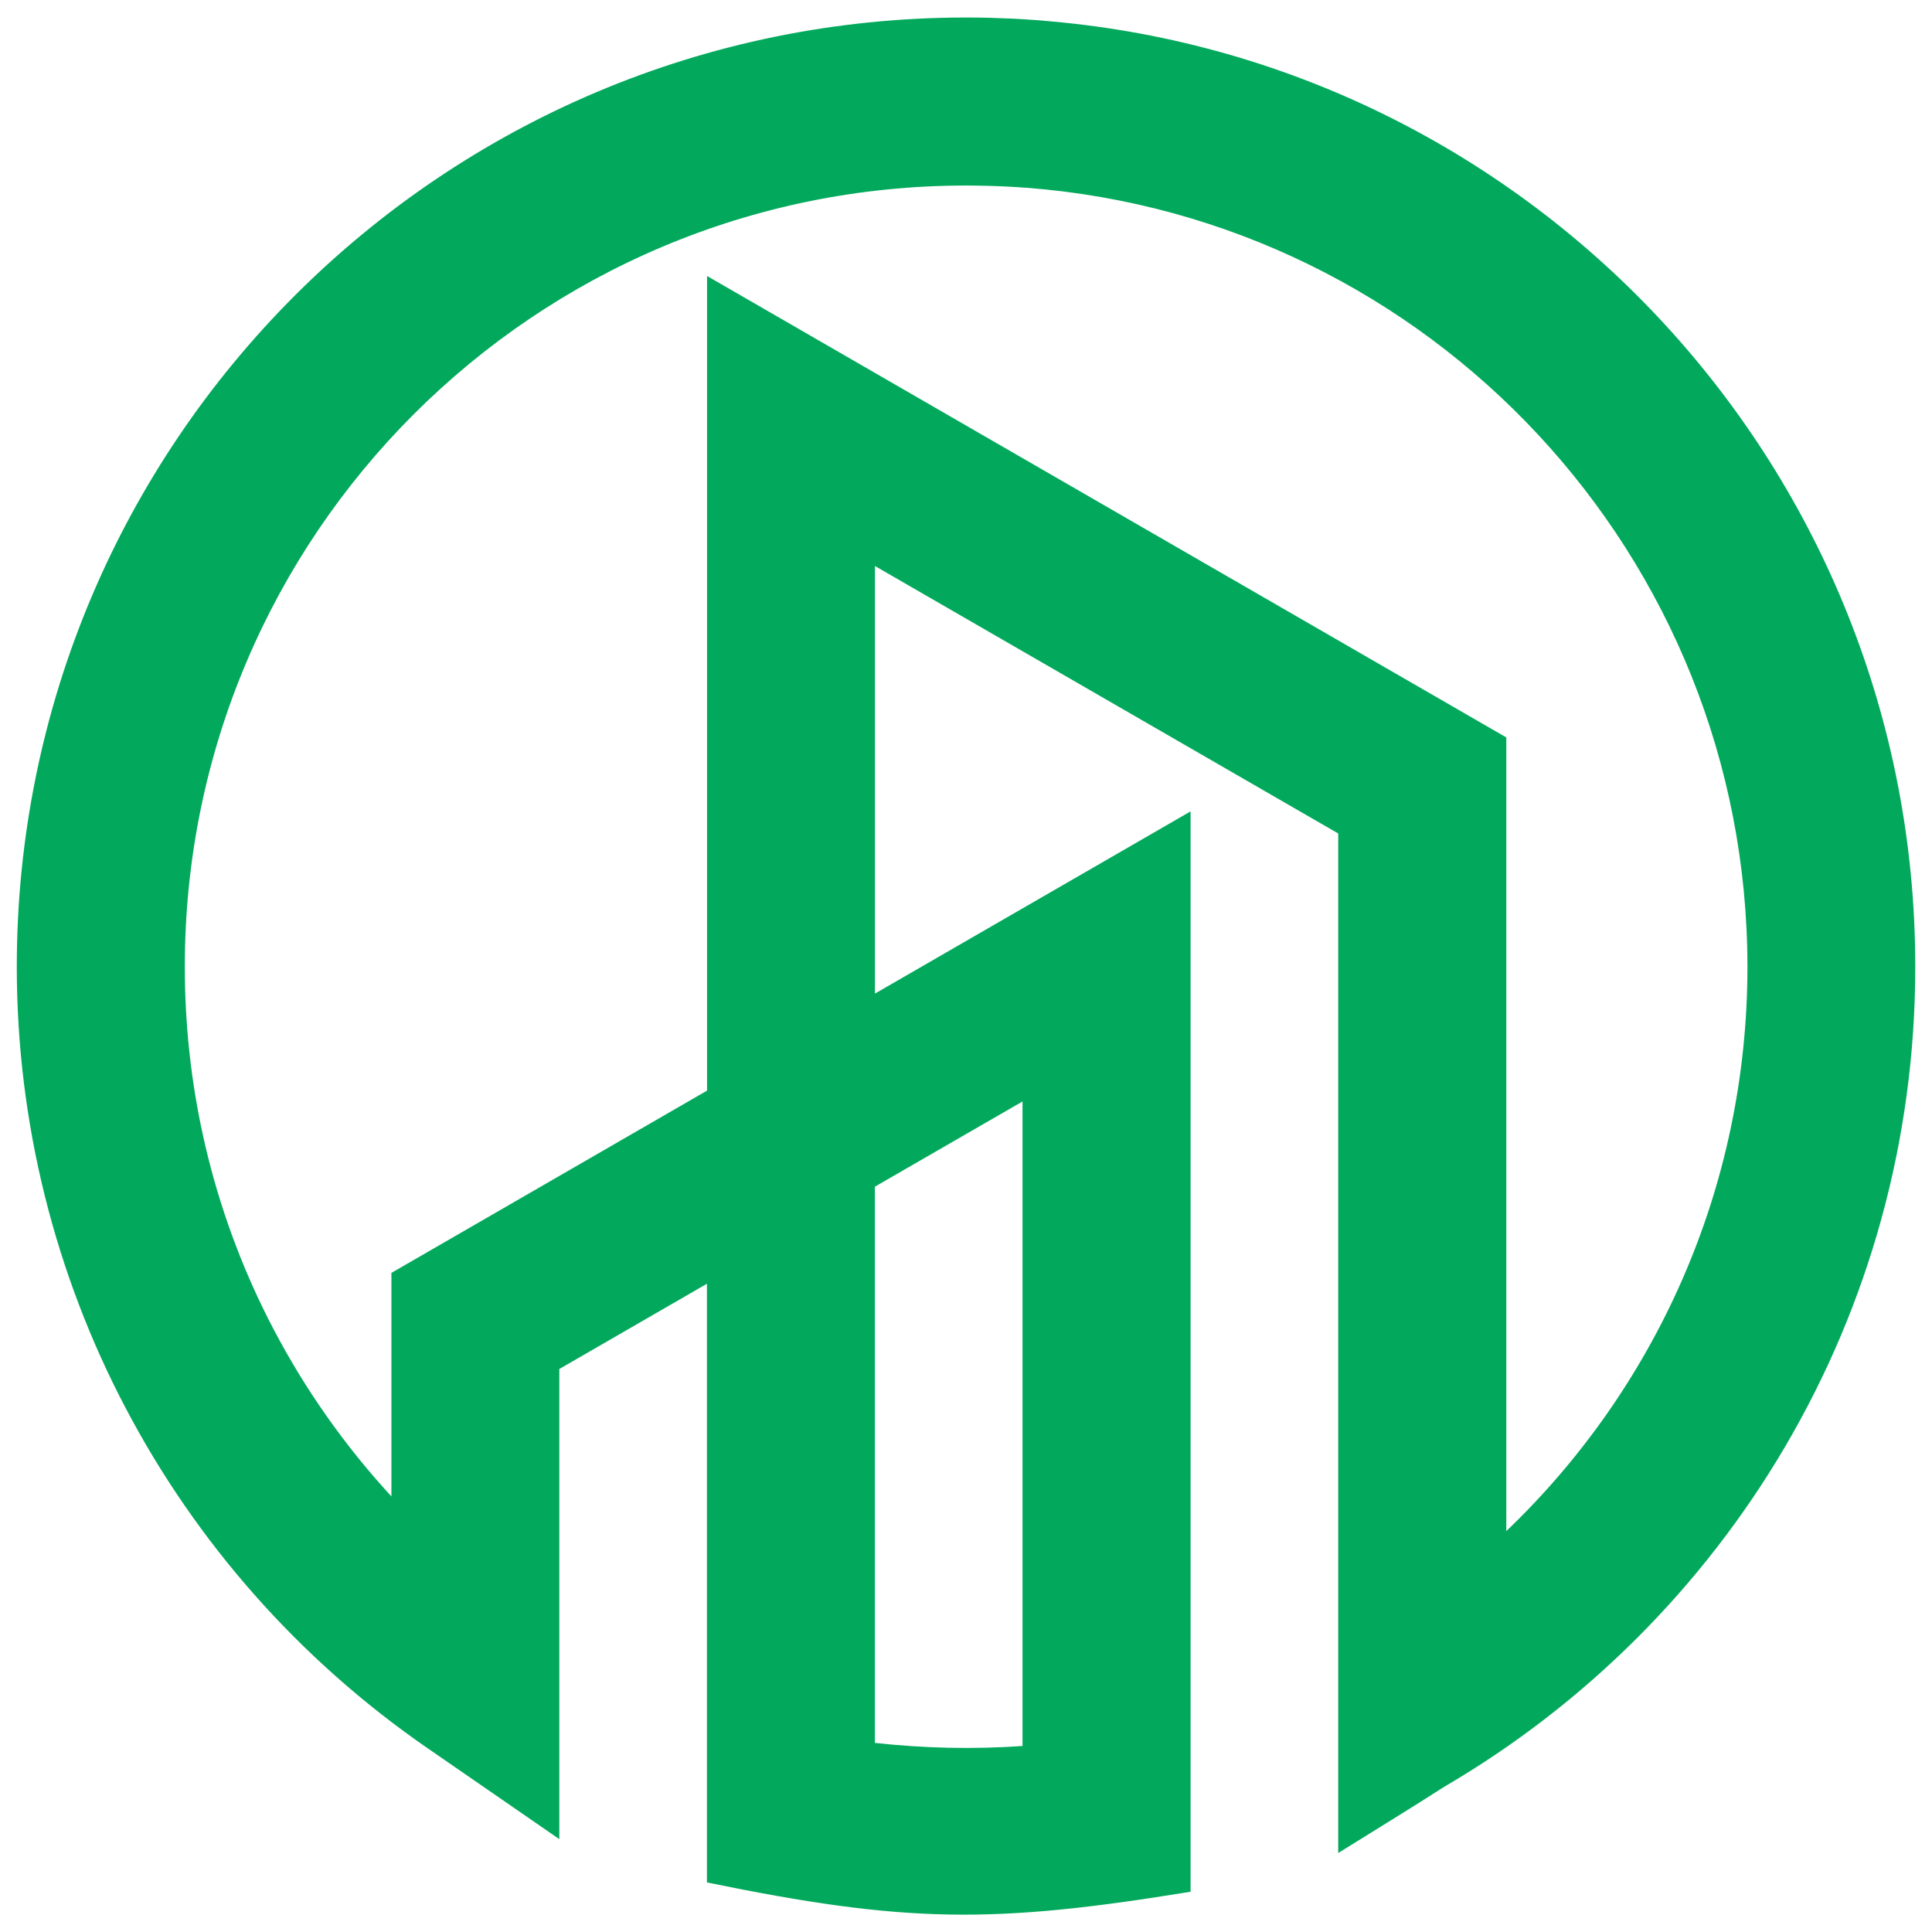 <?xml version="1.0" encoding="utf-8"?>
<!-- Generator: Adobe Illustrator 16.0.0, SVG Export Plug-In . SVG Version: 6.00 Build 0)  -->
<!DOCTYPE svg PUBLIC "-//W3C//DTD SVG 1.1//EN" "http://www.w3.org/Graphics/SVG/1.1/DTD/svg11.dtd">
<svg version="1.1" id="Calque_1" xmlns="http://www.w3.org/2000/svg" xmlns:xlink="http://www.w3.org/1999/xlink" x="0px" y="0px"
	 width="32px" height="32px" viewBox="103.489 29.65 32 32" enable-background="new 103.489 29.65 32 32" xml:space="preserve">
<path fill="#02A95C" d="M117.98,49.305v9.213c0.814,0.089,1.629,0.108,2.445,0.051V47.894L117.98,49.305z M120.491,32.76l-0.01,0
	c-0.104-0.008-0.209-0.015-0.314-0.02l-0.025-0.001c-0.1-0.005-0.2-0.009-0.301-0.011l-0.051-0.001
	c-0.1-0.002-0.199-0.004-0.299-0.004c-7.147,0-12.941,5.793-12.941,12.939c0,2.176,0.533,4.219,1.474,6.011
	c0.529,1.007,1.185,1.934,1.948,2.762v-3.702l5.228-3.019V34.221l13.238,7.643v13.146c2.461-2.354,3.994-5.672,3.994-9.348
	C132.429,38.852,127.169,33.271,120.491,32.76z M127.408,59.246c-0.551,0.354-1.133,0.709-1.754,1.096v-0.213v-3.087V43.455
	l-7.673-4.43v7.082l5.228-3.018v17.894c-3.273,0.535-4.717,0.523-8.011-0.154v-9.916l-2.445,1.412v7.787l-2.179-1.504
	c-4.263-2.939-6.807-7.766-6.807-12.946c0-8.683,7.04-15.722,15.723-15.722c0.122,0,0.246,0.001,0.369,0.004l0.056,0.002
	c0.11,0.003,0.221,0.007,0.331,0.012l0.114,0.006c0.078,0.004,0.157,0.009,0.234,0.015c0.079,0.005,0.157,0.011,0.236,0.019
	l0.066,0.006c8.023,0.711,14.316,7.45,14.316,15.659C135.211,51.457,132.075,56.52,127.408,59.246z"/>
</svg>

